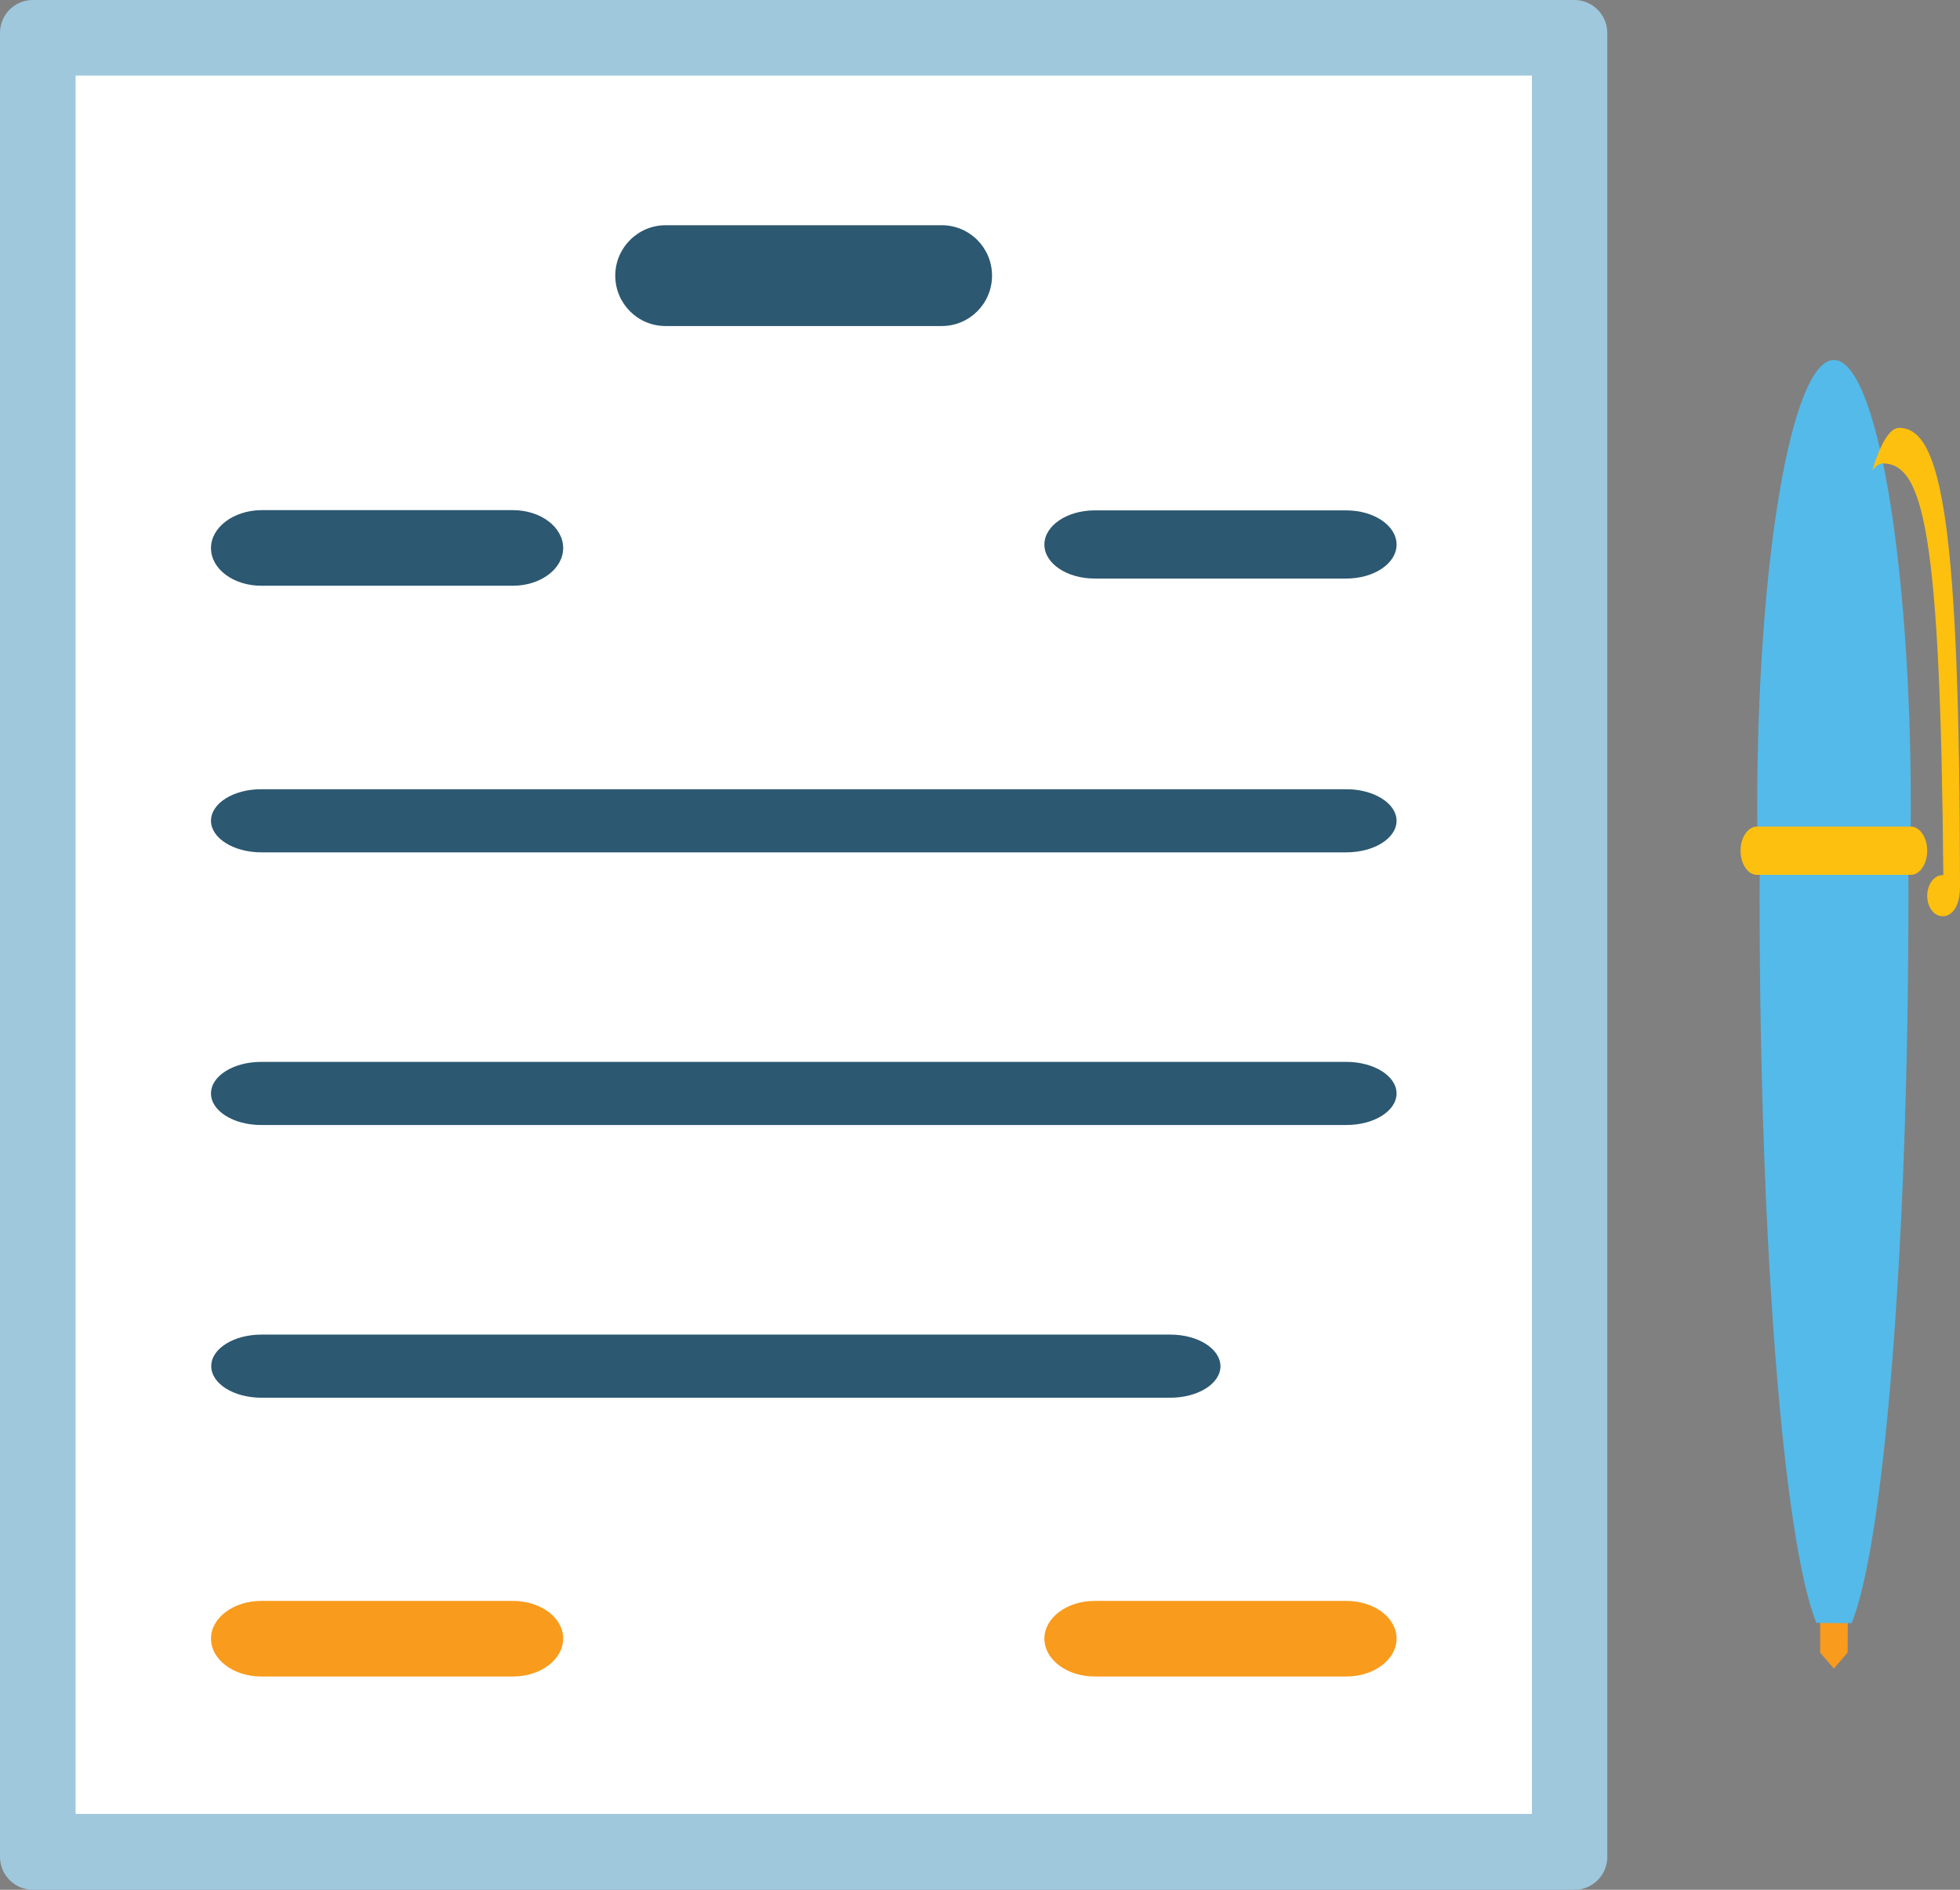 <?xml version="1.0" encoding="UTF-8"?> <svg xmlns="http://www.w3.org/2000/svg" width="168" height="162" viewBox="0 0 168 162" fill="none"><rect x="0" y="0" width="168" height="162" fill="#808080" stroke="none"/> <path d="M134.958 0H2.81C1.269 0 0 1.251 0 2.82V159.18C0 160.727 1.269 162 2.81 162H134.958C136.499 162 137.768 160.749 137.768 159.18V2.82C137.768 1.273 136.499 0 134.958 0Z" fill="#9FC8DD"></path> <path d="M6.481 155.496H131.309V6.481H6.481V155.496Z" fill="white"></path> <path d="M163.762 71.018C163.785 70.426 163.785 69.858 163.785 69.289C163.785 48.05 160.839 30.859 157.19 30.859C153.564 30.859 150.618 48.073 150.618 69.289C150.618 69.881 150.618 70.449 150.64 71.018H163.762Z" fill="#54BAE9"></path> <path d="M156.012 137.235V141.67L157.19 143.034L158.369 141.67L158.391 137.235H156.012Z" fill="#F99B1D"></path> <path d="M162.788 36.68C161.972 36.68 161.201 37.999 160.476 40.319C160.771 39.978 161.065 39.728 161.383 39.728C164.873 39.728 166.323 45.685 166.572 75.043C166.55 75.043 166.527 75.02 166.504 75.02C165.779 75.02 165.19 75.816 165.19 76.794C165.19 77.772 165.779 78.545 166.504 78.545C166.527 78.545 166.55 78.522 166.595 78.522V78.545C166.595 78.545 168 78.545 168 75.998C167.977 44.753 166.414 36.68 162.788 36.68Z" fill="#FDC00F"></path> <path d="M158.708 139.146C161.496 132.346 163.581 106.991 163.581 76.724C163.581 75.746 163.581 74.791 163.558 73.814H150.844C150.844 74.769 150.822 75.746 150.822 76.724C150.822 106.968 152.907 132.324 155.694 139.123L158.708 139.146Z" fill="#54BAE9"></path> <path d="M165.19 72.927C165.19 74.064 164.555 74.997 163.785 74.997H150.595C149.824 74.997 149.19 74.064 149.19 72.927C149.19 71.79 149.824 70.858 150.595 70.858H163.785C164.555 70.858 165.19 71.79 165.19 72.927Z" fill="#FDC00F"></path> <path d="M115.4 67.655H22.391C20.011 67.655 18.085 68.861 18.085 70.361C18.085 71.839 20.011 73.067 22.391 73.067H115.4C117.779 73.067 119.705 71.862 119.705 70.361C119.705 68.861 117.756 67.655 115.4 67.655Z" fill="#2C5871"></path> <path d="M115.4 91.029H22.391C20.011 91.029 18.085 92.234 18.085 93.735C18.085 95.236 20.011 96.441 22.391 96.441H115.4C117.779 96.441 119.705 95.236 119.705 93.735C119.705 92.234 117.756 91.029 115.4 91.029Z" fill="#2C5871"></path> <path d="M93.825 143.718H115.4C117.779 143.718 119.706 142.263 119.706 140.466C119.706 138.67 117.779 137.237 115.4 137.237H93.825C91.445 137.237 89.519 138.692 89.519 140.466C89.519 142.263 91.445 143.718 93.825 143.718Z" fill="#F99B1D"></path> <path d="M18.085 140.466C18.085 142.263 20.011 143.718 22.391 143.718H43.966C46.346 143.718 48.272 142.263 48.272 140.466C48.272 138.67 46.346 137.237 43.966 137.237H22.391C20.011 137.237 18.085 138.692 18.085 140.466Z" fill="#F99B1D"></path> <path d="M100.306 114.407H22.413C20.034 114.407 18.107 115.613 18.107 117.113C18.107 118.614 20.034 119.819 22.413 119.819H100.306C102.685 119.819 104.612 118.614 104.612 117.113C104.589 115.613 102.685 114.407 100.306 114.407Z" fill="#2C5871"></path> <path d="M52.737 23.628C52.737 26.016 54.663 27.949 57.043 27.949H80.725C83.105 27.949 85.031 26.016 85.031 23.628C85.031 21.24 83.105 19.308 80.725 19.308H57.043C54.686 19.308 52.737 21.24 52.737 23.628Z" fill="#2C5871"></path> <path d="M115.4 43.752H93.825C91.445 43.752 89.519 45.071 89.519 46.685C89.519 48.3 91.445 49.596 93.825 49.596H115.4C117.779 49.596 119.706 48.3 119.706 46.685C119.706 45.048 117.757 43.752 115.4 43.752Z" fill="#2C5871"></path> <path d="M18.085 46.983C18.085 48.779 20.011 50.212 22.391 50.212H43.966C46.346 50.212 48.272 48.757 48.272 46.983C48.272 45.187 46.346 43.731 43.966 43.731H22.391C20.011 43.754 18.085 45.209 18.085 46.983Z" fill="#2C5871"></path> </svg> 